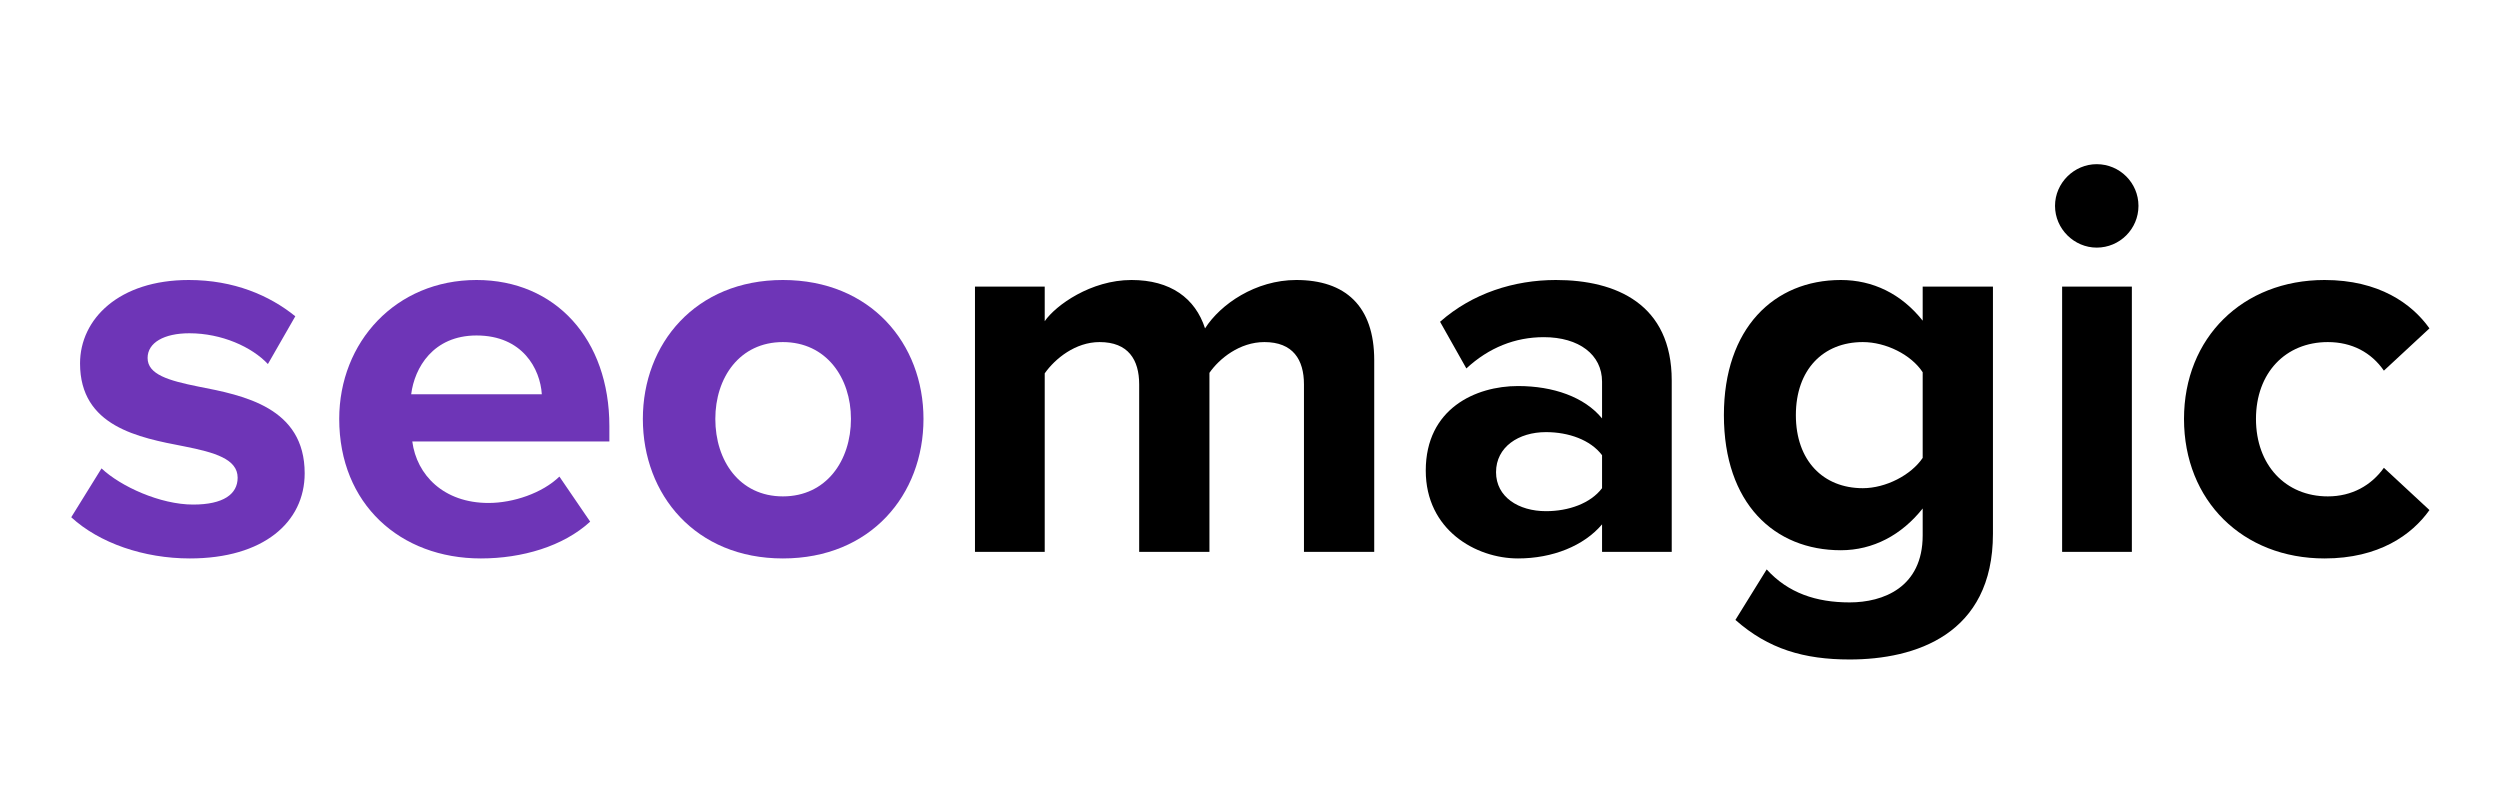 <svg xmlns="http://www.w3.org/2000/svg" xmlns:xlink="http://www.w3.org/1999/xlink" width="154" zoomAndPan="magnify" viewBox="0 0 115.5 37.5" height="50" preserveAspectRatio="xMidYMid meet" version="1.0"><defs><g/></defs><g fill="#6e35b7" fill-opacity="1"><g transform="translate(2.76, 25.495)"><g><path d="M 0.531 -1.598 C 1.828 -0.406 3.883 0.305 6.012 0.305 C 9.414 0.305 11.316 -1.371 11.316 -3.629 C 11.316 -6.672 8.5 -7.23 6.395 -7.637 C 5.023 -7.914 4.059 -8.195 4.059 -8.957 C 4.059 -9.664 4.82 -10.098 5.988 -10.098 C 7.484 -10.098 8.879 -9.465 9.617 -8.676 L 10.883 -10.883 C 9.691 -11.848 8.043 -12.559 5.961 -12.559 C 2.738 -12.559 0.938 -10.758 0.938 -8.703 C 0.938 -5.785 3.652 -5.277 5.758 -4.871 C 7.156 -4.594 8.219 -4.289 8.219 -3.426 C 8.219 -2.664 7.559 -2.184 6.164 -2.184 C 4.645 -2.184 2.816 -3.02 1.93 -3.855 Z M 0.531 -1.598 "/></g></g></g><g fill="#6e35b7" fill-opacity="1"><g transform="translate(14.86, 25.495)"><g><path d="M 0.812 -6.141 C 0.812 -2.207 3.629 0.305 7.355 0.305 C 9.262 0.305 11.164 -0.254 12.406 -1.395 L 10.984 -3.477 C 10.199 -2.715 8.855 -2.258 7.711 -2.258 C 5.633 -2.258 4.391 -3.551 4.188 -5.098 L 13.293 -5.098 L 13.293 -5.809 C 13.293 -9.816 10.809 -12.559 7.156 -12.559 C 3.426 -12.559 0.812 -9.691 0.812 -6.141 Z M 7.156 -9.996 C 9.285 -9.996 10.098 -8.449 10.172 -7.281 L 4.137 -7.281 C 4.289 -8.5 5.148 -9.996 7.156 -9.996 Z M 7.156 -9.996 "/></g></g></g><g fill="#6e35b7" fill-opacity="1"><g transform="translate(28.888, 25.495)"><g><path d="M 7.281 0.305 C 11.34 0.305 13.777 -2.637 13.777 -6.141 C 13.777 -9.617 11.34 -12.559 7.281 -12.559 C 3.246 -12.559 0.812 -9.617 0.812 -6.141 C 0.812 -2.637 3.246 0.305 7.281 0.305 Z M 7.281 -2.562 C 5.277 -2.562 4.16 -4.211 4.16 -6.141 C 4.16 -8.043 5.277 -9.691 7.281 -9.691 C 9.285 -9.691 10.426 -8.043 10.426 -6.141 C 10.426 -4.211 9.285 -2.562 7.281 -2.562 Z M 7.281 -2.562 "/></g></g></g><g fill="#000000" fill-opacity="1"><g transform="translate(43.446, 25.495)"><g><path d="M 20.043 0 L 20.043 -8.855 C 20.043 -11.367 18.699 -12.559 16.441 -12.559 C 14.562 -12.559 12.938 -11.441 12.227 -10.324 C 11.773 -11.723 10.629 -12.559 8.828 -12.559 C 6.953 -12.559 5.328 -11.391 4.82 -10.656 L 4.82 -12.254 L 1.598 -12.254 L 1.598 0 L 4.82 0 L 4.82 -8.246 C 5.301 -8.93 6.242 -9.691 7.355 -9.691 C 8.676 -9.691 9.184 -8.879 9.184 -7.738 L 9.184 0 L 12.43 0 L 12.43 -8.27 C 12.887 -8.93 13.828 -9.691 14.969 -9.691 C 16.289 -9.691 16.797 -8.879 16.797 -7.738 L 16.797 0 Z M 20.043 0 "/></g></g></g><g fill="#000000" fill-opacity="1"><g transform="translate(65.058, 25.495)"><g><path d="M 12.176 0 L 12.176 -7.914 C 12.176 -11.441 9.617 -12.559 6.824 -12.559 C 4.895 -12.559 2.969 -11.949 1.473 -10.629 L 2.688 -8.473 C 3.73 -9.438 4.945 -9.918 6.266 -9.918 C 7.891 -9.918 8.957 -9.109 8.957 -7.863 L 8.957 -6.164 C 8.145 -7.156 6.699 -7.66 5.074 -7.66 C 3.121 -7.66 0.812 -6.621 0.812 -3.754 C 0.812 -1.016 3.121 0.305 5.074 0.305 C 6.672 0.305 8.117 -0.277 8.957 -1.27 L 8.957 0 Z M 8.957 -2.941 C 8.422 -2.234 7.406 -1.879 6.367 -1.879 C 5.098 -1.879 4.059 -2.535 4.059 -3.68 C 4.059 -4.844 5.098 -5.531 6.367 -5.531 C 7.406 -5.531 8.422 -5.176 8.957 -4.465 Z M 8.957 -2.941 "/></g></g></g><g fill="#000000" fill-opacity="1"><g transform="translate(78.832, 25.495)"><g><path d="M 1.344 3.145 C 2.867 4.492 4.516 4.973 6.621 4.973 C 9.641 4.973 13.242 3.832 13.242 -0.836 L 13.242 -12.254 L 9.996 -12.254 L 9.996 -10.68 C 9.008 -11.926 7.688 -12.559 6.215 -12.559 C 3.121 -12.559 0.812 -10.324 0.812 -6.316 C 0.812 -2.234 3.145 -0.074 6.215 -0.074 C 7.711 -0.074 9.031 -0.785 9.996 -2.004 L 9.996 -0.762 C 9.996 1.648 8.168 2.336 6.621 2.336 C 5.074 2.336 3.781 1.902 2.789 0.812 Z M 9.996 -4.34 C 9.465 -3.551 8.297 -2.941 7.23 -2.941 C 5.402 -2.941 4.137 -4.211 4.137 -6.316 C 4.137 -8.422 5.402 -9.691 7.23 -9.691 C 8.297 -9.691 9.465 -9.109 9.996 -8.297 Z M 9.996 -4.34 "/></g></g></g><g fill="#000000" fill-opacity="1"><g transform="translate(93.672, 25.495)"><g><path d="M 3.195 -14.055 C 4.262 -14.055 5.125 -14.918 5.125 -15.984 C 5.125 -17.047 4.262 -17.91 3.195 -17.91 C 2.156 -17.91 1.27 -17.047 1.27 -15.984 C 1.27 -14.918 2.156 -14.055 3.195 -14.055 Z M 4.82 0 L 4.82 -12.254 L 1.598 -12.254 L 1.598 0 Z M 4.82 0 "/></g></g></g><g fill="#000000" fill-opacity="1"><g transform="translate(100.089, 25.495)"><g><path d="M 0.812 -6.141 C 0.812 -2.359 3.527 0.305 7.305 0.305 C 9.816 0.305 11.34 -0.785 12.152 -1.93 L 10.047 -3.883 C 9.465 -3.07 8.574 -2.562 7.457 -2.562 C 5.504 -2.562 4.137 -4.008 4.137 -6.141 C 4.137 -8.27 5.504 -9.691 7.457 -9.691 C 8.574 -9.691 9.465 -9.211 10.047 -8.371 L 12.152 -10.324 C 11.34 -11.469 9.816 -12.559 7.305 -12.559 C 3.527 -12.559 0.812 -9.895 0.812 -6.141 Z M 0.812 -6.141 "/></g></g></g></svg>